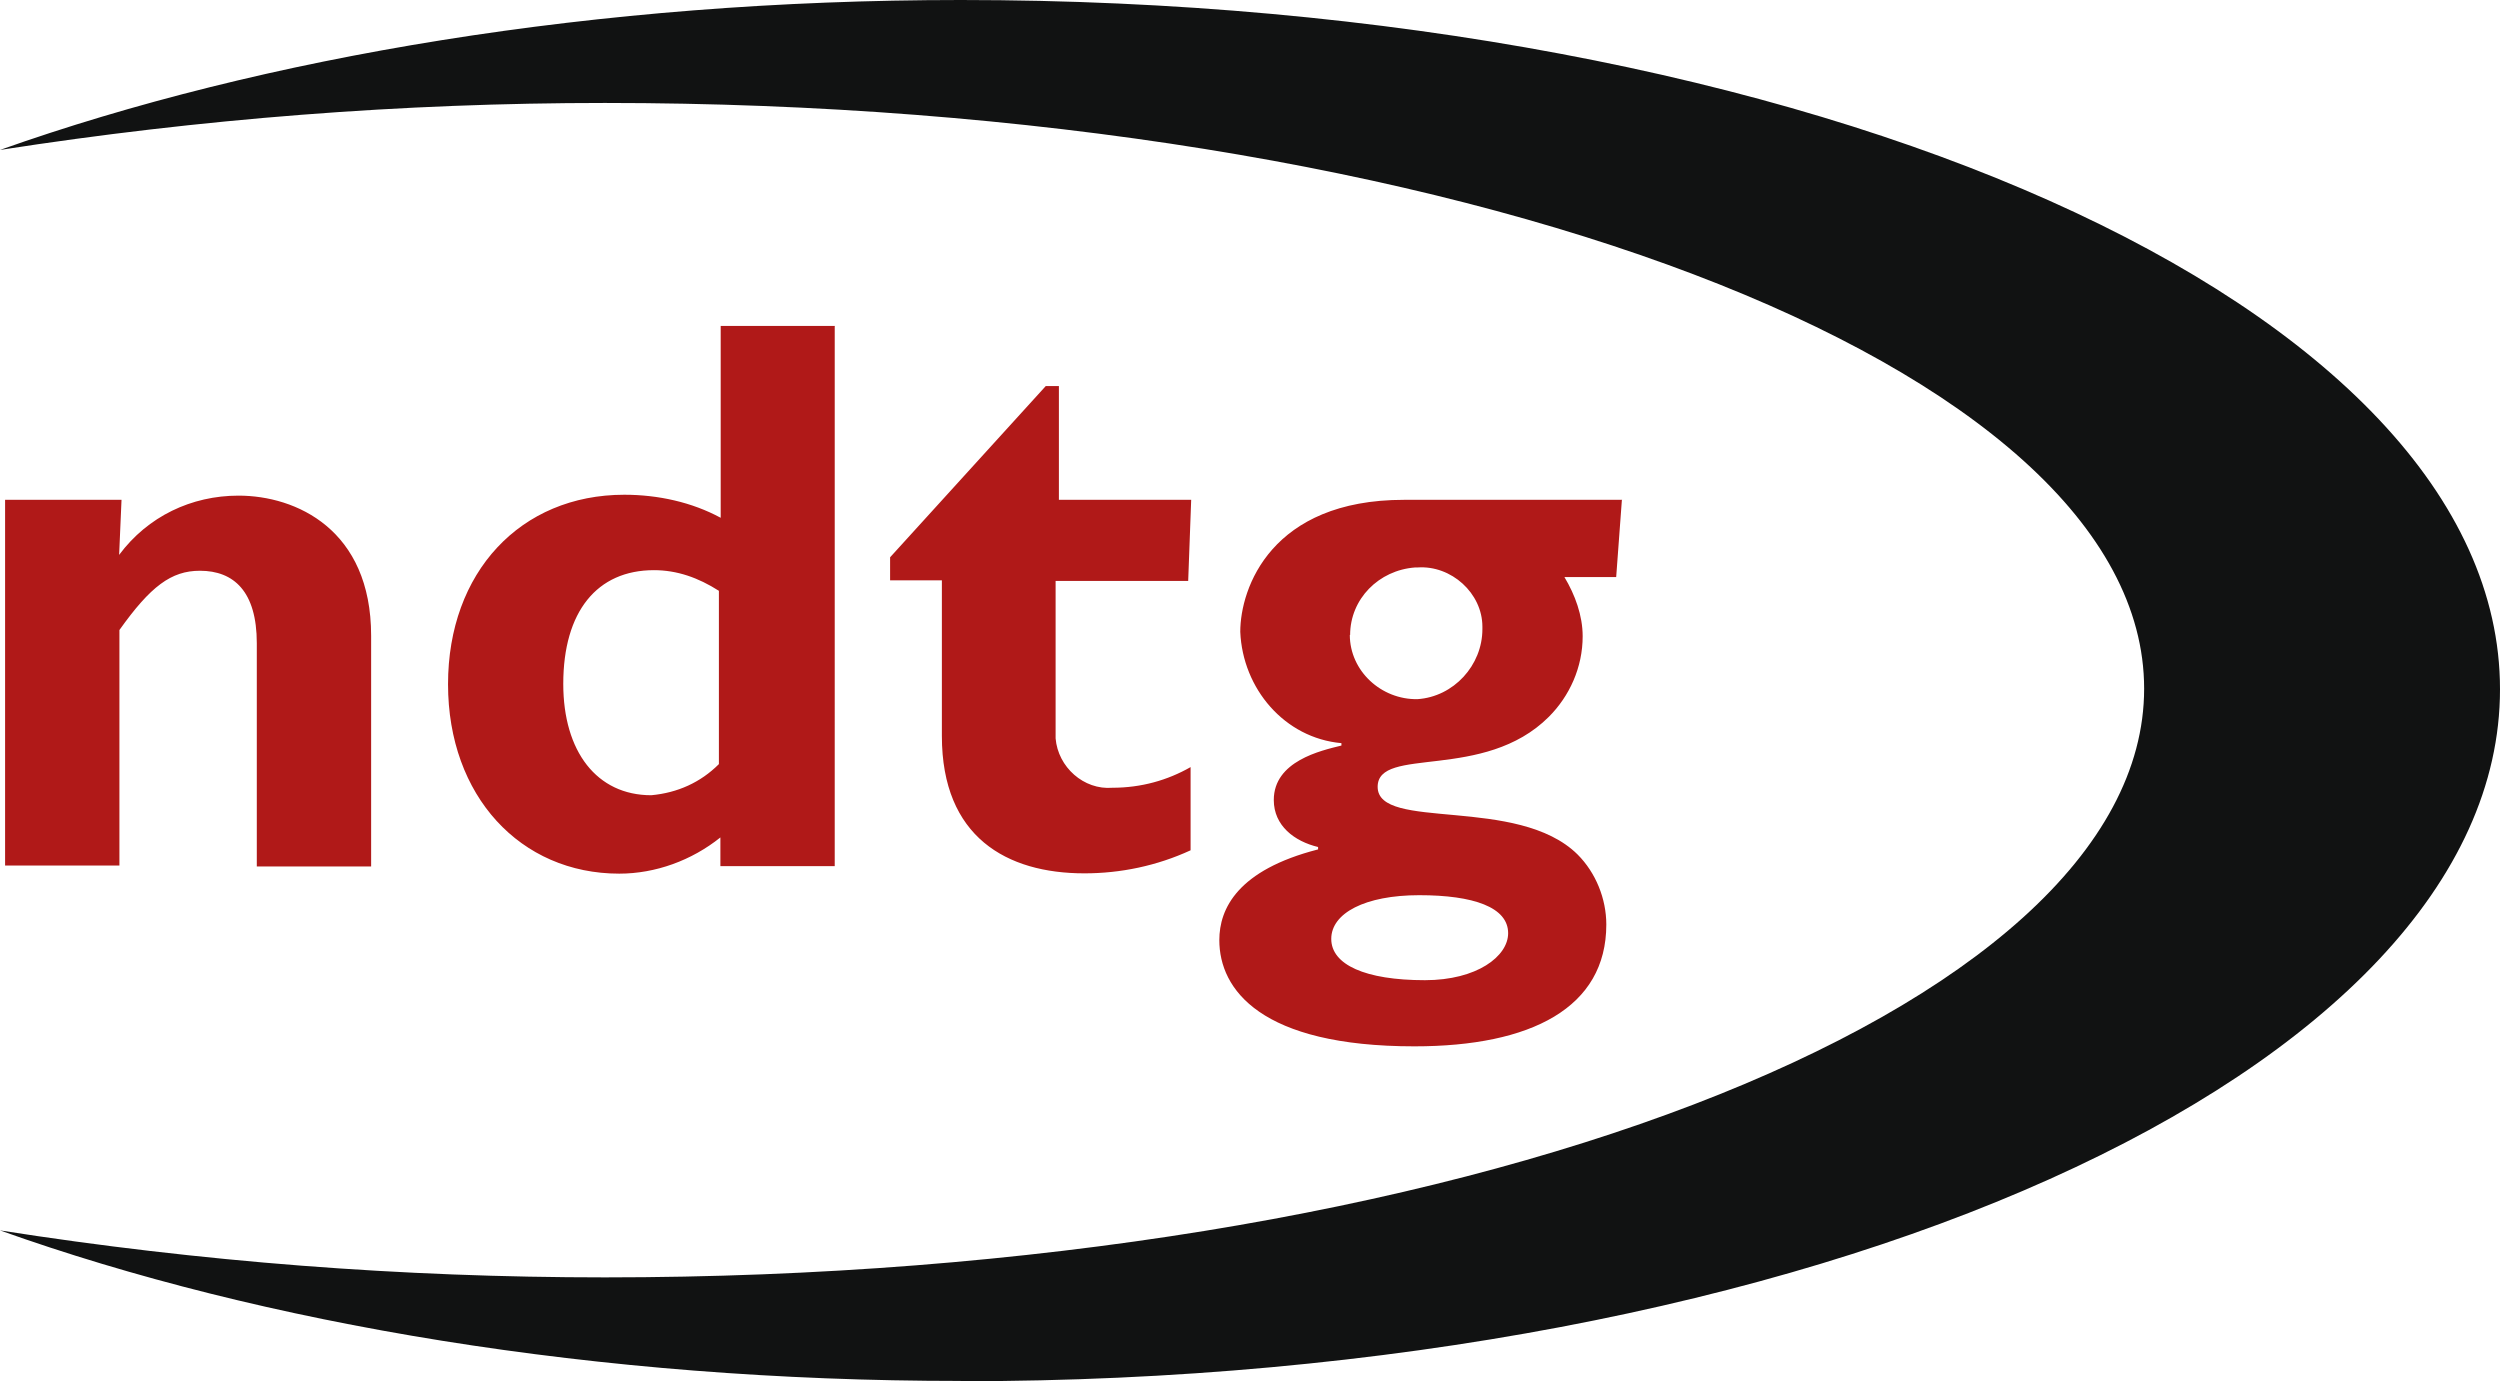 <?xml version="1.0" encoding="UTF-8"?> <svg xmlns="http://www.w3.org/2000/svg" id="Layer_2" data-name="Layer 2" viewBox="0 0 83.53 46.15"><defs><style> .cls-1 { fill: #b01918; } .cls-2 { fill: #111212; } </style></defs><g id="Layer_1-2" data-name="Layer 1"><path id="Path_259" data-name="Path 259" class="cls-2" d="m32.1,46.15c28.44,0,51.43-10.3,51.43-23.12S60.54,0,32.1,0C19.94,0,8.77,1.9,0,5.01c6.68-1.04,13.45-1.57,20.21-1.57,28.44,0,51.43,8.75,51.43,19.57s-22.99,19.67-51.43,19.67c-6.77,0-13.53-.52-20.21-1.57,8.77,3.13,19.94,5.03,32.1,5.03"></path><path id="Path_260" data-name="Path 260" class="cls-1" d="m50.39,31.18c0,.77-1.04,1.57-2.78,1.57-2,0-3.13-.52-3.13-1.38s1.13-1.46,2.94-1.46,2.97.4,2.97,1.27m-5.28-9.96c0-1.21.96-2.17,2.17-2.26h.08c1.13-.08,2.17.86,2.17,1.98v.08c0,1.21-.96,2.26-2.17,2.34-1.21.02-2.26-.94-2.26-2.15m9.1-4.51h-7.29c-4.43,0-5.47,2.94-5.47,4.41.08,1.9,1.48,3.55,3.38,3.72v.08c-.69.17-2.26.52-2.26,1.82,0,.86.69,1.38,1.48,1.57v.08c-2.69.69-3.3,1.98-3.3,3.03,0,1.65,1.38,3.55,6.52,3.55,3.9,0,6.41-1.29,6.41-4.07,0-.86-.35-1.73-.96-2.34-2-1.98-6.68-.77-6.68-2.26,0-1.38,3.55-.17,5.72-2.34.69-.69,1.13-1.65,1.13-2.69,0-.69-.25-1.38-.61-1.98h1.73l.19-2.57Zm-14.39,0h-4.43v-3.8h-.44l-5.2,5.72v.77h1.73v5.2c0,3.38,2.17,4.59,4.76,4.59,1.21,0,2.42-.25,3.55-.77v-2.78c-.77.44-1.65.69-2.61.69-.96.08-1.82-.69-1.9-1.65v-5.26h4.43l.1-2.71Zm-15.79,8.83c-.61.61-1.38.96-2.26,1.04-1.82,0-2.94-1.46-2.94-3.72,0-2.42,1.13-3.8,3.03-3.8.77,0,1.48.25,2.17.69v5.78Zm3.88-14.64h-3.82v6.41c-.96-.52-2.09-.77-3.22-.77-3.47,0-5.89,2.59-5.89,6.33s2.42,6.33,5.72,6.33c1.21,0,2.42-.44,3.38-1.21v.96h3.82V10.9Zm-23.85,5.81H.17v12.22h3.82v-7.87c1.04-1.46,1.73-1.98,2.69-1.98,1.13,0,1.9.69,1.9,2.42v7.46h3.82v-7.71c0-3.55-2.51-4.68-4.43-4.68-1.57,0-3.03.69-3.99,1.98l.08-1.84Z"></path></g></svg> 
